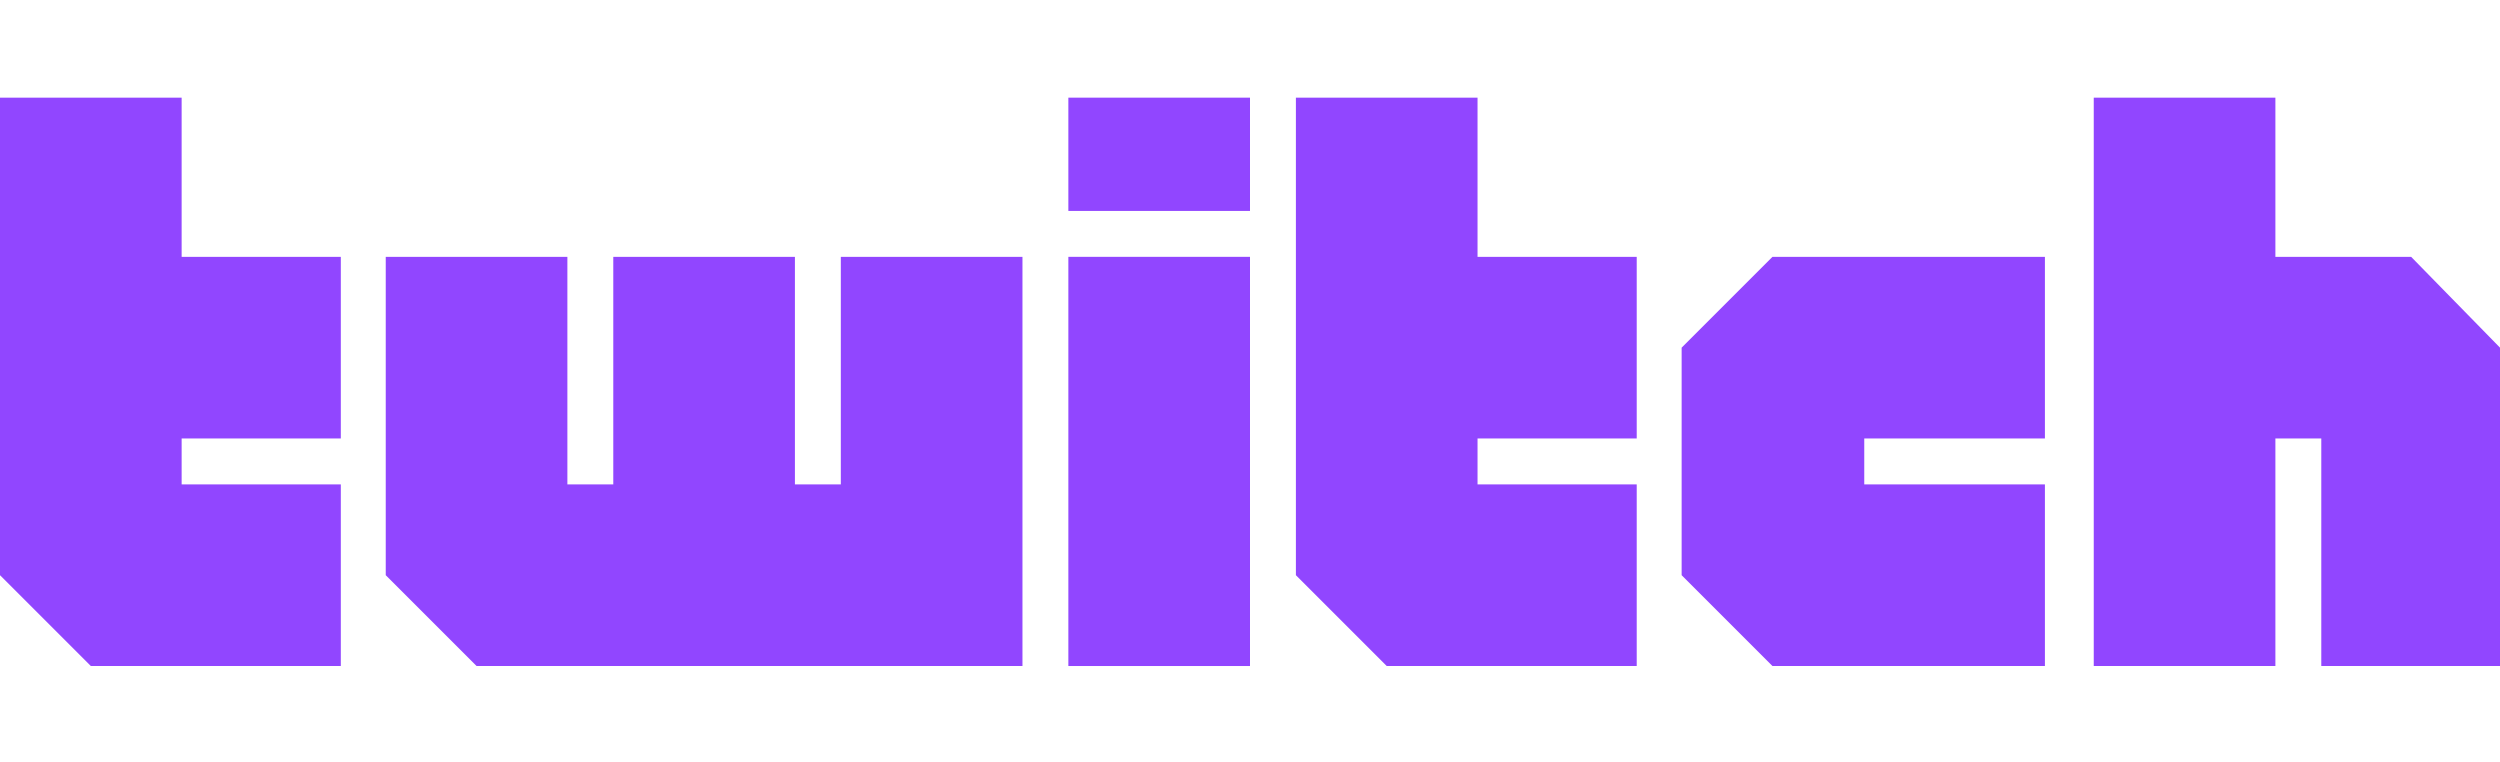 <svg xmlns="http://www.w3.org/2000/svg" width="256" height="78" viewBox="0 0 256 78">
    <style>
        .st0{fill:#9146FF;}
    </style>
    <g>
        <polygon class="st0" points="18.6,26.3 18.6,10.0 0,10.0 0,58.9 9.3,68.2 34.9,68.2 34.9,49.6 18.6,49.6 18.6,44.9 34.9,44.9 34.9,26.3"/>
        <polygon class="st0" points="86.1,26.3 86.1,49.6 81.4,49.6 81.4,26.3 62.8,26.3 62.8,49.6 58.1,49.6 58.1,26.3 39.5,26.3 39.5,58.9 48.8,68.2 104.7,68.2 104.7,26.3"/>
        <polygon class="st0" points="109.4,26.3 128.0,26.3 128.0,68.2 109.4,68.2"/>
        <polygon class="st0" points="109.4,10.0 128.0,10.0 128.0,21.6 109.4,21.6"/>
        <polygon class="st0" points="181.5,26.3 172.2,35.6 172.2,58.9 181.5,68.2 209.4,68.2 209.4,49.6 190.9,49.6 190.9,44.9 209.4,44.9 209.4,26.3"/>
        <polygon class="st0" points="246.9,26.3 233.0,26.3 233.0,10.0 214.4,10.0 214.4,68.2 233.0,68.2 233.0,44.9 237.7,44.9 237.7,68.2 256.0,68.2 256.0,35.6"/>
        <polygon class="st0" points="151.3,26.3 151.3,10.0 132.7,10.0 132.7,58.9 142.0,68.2 167.6,68.2 167.6,49.6 151.3,49.6 151.3,44.9 167.6,44.9 167.6,26.3"/>
    </g>
</svg>